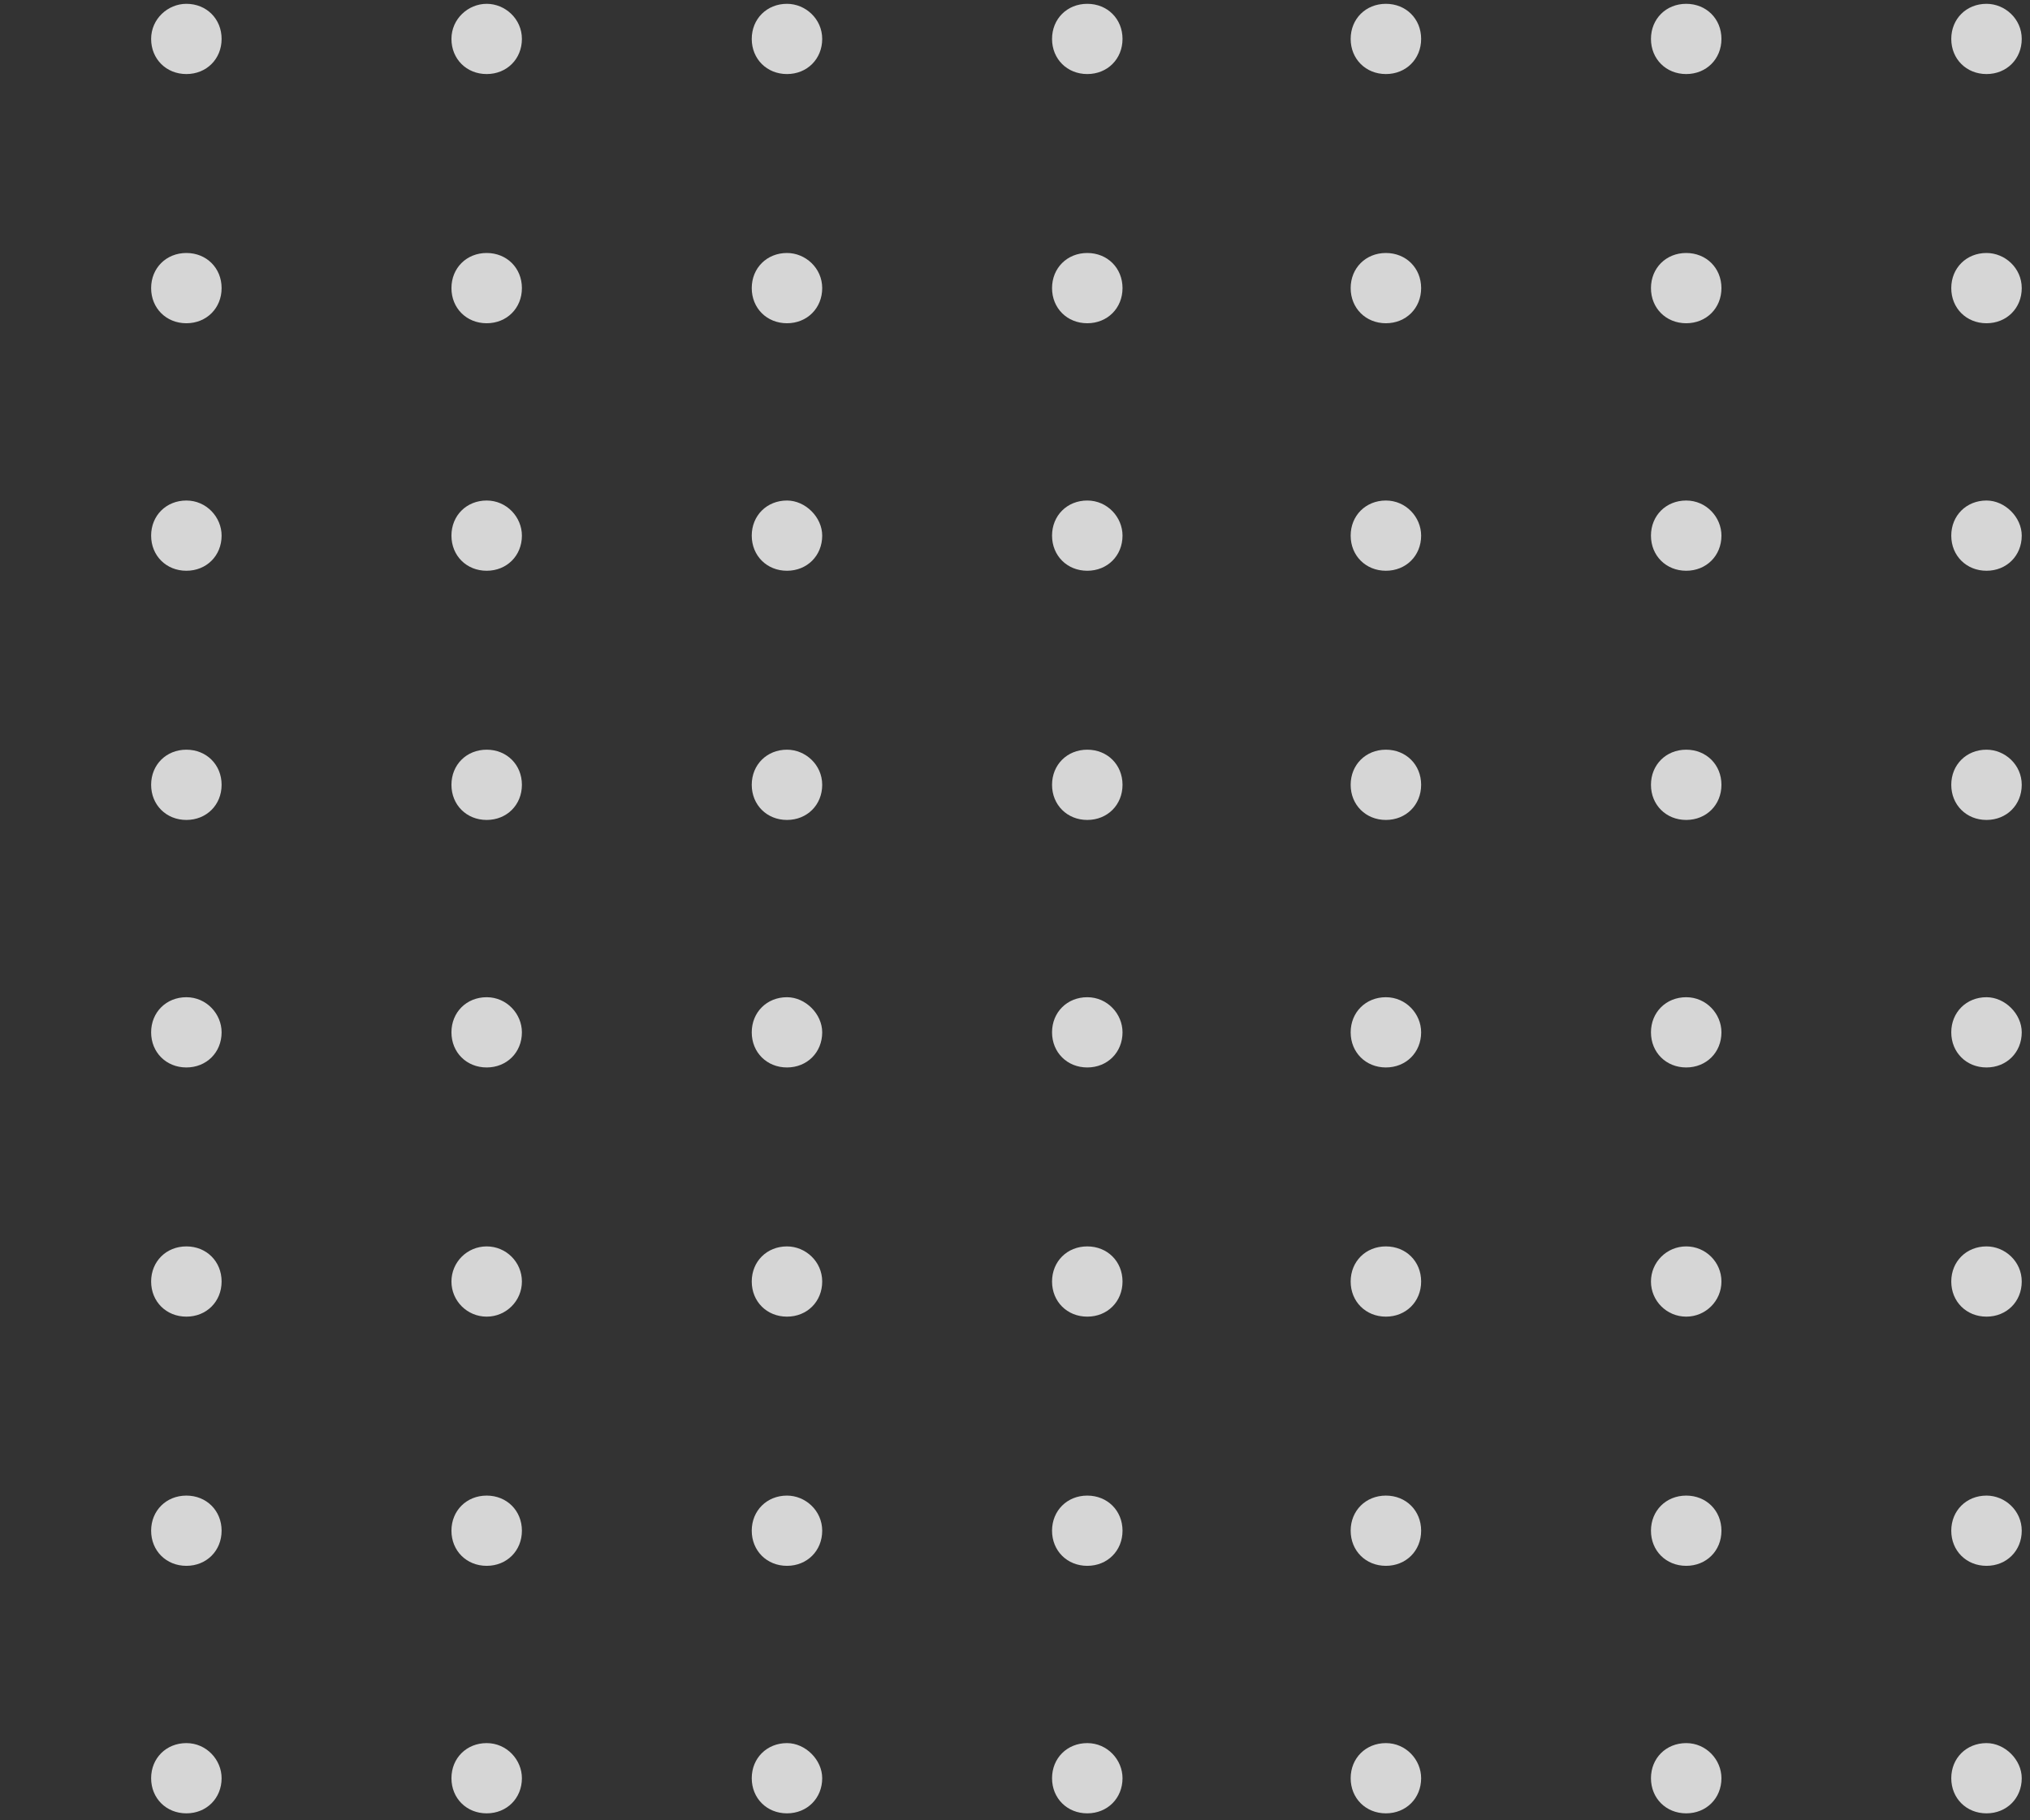 <svg xmlns="http://www.w3.org/2000/svg" width="116" height="104" viewBox="0 0 116 104" fill="none"><rect x="0" y="0" width="116" height="104" fill="#333333" stroke="none"/><g opacity="0.8" clip-path="url(#clip0_29_134)"><path d="M12.663 30.602C12.663 31.749 11.8 32.609 10.65 32.609C9.499 32.609 8.636 31.749 8.636 30.602C8.636 29.456 9.499 28.596 10.65 28.596C11.8 28.596 12.663 29.551 12.663 30.602Z" fill="white"></path><path d="M29.823 30.602C29.823 31.749 28.96 32.609 27.81 32.609C26.659 32.609 25.797 31.749 25.797 30.602C25.797 29.456 26.659 28.596 27.81 28.596C28.96 28.596 29.823 29.551 29.823 30.602Z" fill="white"></path><path d="M46.983 30.602C46.983 31.749 46.12 32.609 44.97 32.609C43.82 32.609 42.957 31.749 42.957 30.602C42.957 29.456 43.82 28.596 44.97 28.596C46.025 28.596 46.983 29.551 46.983 30.602Z" fill="white"></path><path d="M64.144 30.602C64.144 31.749 63.281 32.609 62.13 32.609C60.98 32.609 60.117 31.749 60.117 30.602C60.117 29.456 60.98 28.596 62.13 28.596C63.281 28.596 64.144 29.551 64.144 30.602Z" fill="white"></path><path d="M81.208 30.602C81.208 31.749 80.345 32.609 79.194 32.609C78.044 32.609 77.181 31.749 77.181 30.602C77.181 29.456 78.044 28.596 79.194 28.596C80.345 28.596 81.208 29.551 81.208 30.602Z" fill="white"></path><path d="M98.368 30.602C98.368 31.749 97.505 32.609 96.355 32.609C95.204 32.609 94.341 31.749 94.341 30.602C94.341 29.456 95.204 28.596 96.355 28.596C97.505 28.596 98.368 29.551 98.368 30.602Z" fill="white"></path><path d="M115.528 30.602C115.528 31.749 114.665 32.609 113.515 32.609C112.364 32.609 111.501 31.749 111.501 30.602C111.501 29.456 112.364 28.596 113.515 28.596C114.569 28.596 115.528 29.551 115.528 30.602Z" fill="white"></path><path d="M12.663 44.839C12.663 45.986 11.8 46.846 10.65 46.846C9.499 46.846 8.636 45.986 8.636 44.839C8.636 43.692 9.499 42.832 10.65 42.832C11.8 42.832 12.663 43.692 12.663 44.839Z" fill="white"></path><path d="M29.823 44.839C29.823 45.986 28.96 46.846 27.81 46.846C26.659 46.846 25.797 45.986 25.797 44.839C25.797 43.692 26.659 42.832 27.81 42.832C28.96 42.832 29.823 43.692 29.823 44.839Z" fill="white"></path><path d="M46.983 44.839C46.983 45.986 46.12 46.846 44.97 46.846C43.82 46.846 42.957 45.986 42.957 44.839C42.957 43.692 43.82 42.832 44.97 42.832C46.025 42.832 46.983 43.692 46.983 44.839Z" fill="white"></path><path d="M64.144 44.839C64.144 45.986 63.281 46.846 62.13 46.846C60.98 46.846 60.117 45.986 60.117 44.839C60.117 43.692 60.98 42.832 62.13 42.832C63.281 42.832 64.144 43.692 64.144 44.839Z" fill="white"></path><path d="M81.208 44.839C81.208 45.986 80.345 46.846 79.194 46.846C78.044 46.846 77.181 45.986 77.181 44.839C77.181 43.692 78.044 42.832 79.194 42.832C80.345 42.832 81.208 43.692 81.208 44.839Z" fill="white"></path><path d="M98.368 44.839C98.368 45.986 97.505 46.846 96.355 46.846C95.204 46.846 94.341 45.986 94.341 44.839C94.341 43.692 95.204 42.832 96.355 42.832C97.505 42.832 98.368 43.692 98.368 44.839Z" fill="white"></path><path d="M115.528 44.839C115.528 45.986 114.665 46.846 113.515 46.846C112.364 46.846 111.501 45.986 111.501 44.839C111.501 43.692 112.364 42.832 113.515 42.832C114.569 42.832 115.528 43.692 115.528 44.839Z" fill="white"></path><path d="M12.663 2.224C12.663 3.371 11.8 4.231 10.65 4.231C9.499 4.231 8.636 3.371 8.636 2.224C8.636 1.078 9.595 0.218 10.65 0.218C11.8 0.218 12.663 1.078 12.663 2.224Z" fill="white"></path><path d="M29.823 2.224C29.823 3.371 28.96 4.231 27.81 4.231C26.659 4.231 25.797 3.371 25.797 2.224C25.797 1.078 26.755 0.218 27.81 0.218C28.864 0.218 29.823 1.078 29.823 2.224Z" fill="white"></path><path d="M46.983 2.224C46.983 3.371 46.12 4.231 44.97 4.231C43.82 4.231 42.957 3.371 42.957 2.224C42.957 1.078 43.82 0.218 44.97 0.218C46.025 0.218 46.983 1.078 46.983 2.224Z" fill="white"></path><path d="M64.144 2.224C64.144 3.371 63.281 4.231 62.13 4.231C60.98 4.231 60.117 3.371 60.117 2.224C60.117 1.078 60.98 0.218 62.13 0.218C63.281 0.218 64.144 1.078 64.144 2.224Z" fill="white"></path><path d="M81.208 2.224C81.208 3.371 80.345 4.231 79.194 4.231C78.044 4.231 77.181 3.371 77.181 2.224C77.181 1.078 78.044 0.218 79.194 0.218C80.345 0.218 81.208 1.078 81.208 2.224Z" fill="white"></path><path d="M98.368 2.224C98.368 3.371 97.505 4.231 96.355 4.231C95.204 4.231 94.341 3.371 94.341 2.224C94.341 1.078 95.204 0.218 96.355 0.218C97.505 0.218 98.368 1.078 98.368 2.224Z" fill="white"></path><path d="M115.528 2.224C115.528 3.371 114.665 4.231 113.515 4.231C112.364 4.231 111.501 3.371 111.501 2.224C111.501 1.078 112.364 0.218 113.515 0.218C114.569 0.218 115.528 1.078 115.528 2.224Z" fill="white"></path><path d="M12.663 16.461C12.663 17.608 11.8 18.468 10.65 18.468C9.499 18.468 8.636 17.608 8.636 16.461C8.636 15.314 9.499 14.454 10.65 14.454C11.8 14.454 12.663 15.314 12.663 16.461Z" fill="white"></path><path d="M29.823 16.461C29.823 17.608 28.96 18.468 27.81 18.468C26.659 18.468 25.797 17.608 25.797 16.461C25.797 15.314 26.659 14.454 27.81 14.454C28.96 14.454 29.823 15.314 29.823 16.461Z" fill="white"></path><path d="M46.983 16.461C46.983 17.608 46.12 18.468 44.97 18.468C43.82 18.468 42.957 17.608 42.957 16.461C42.957 15.314 43.82 14.454 44.97 14.454C46.025 14.454 46.983 15.314 46.983 16.461Z" fill="white"></path><path d="M64.144 16.461C64.144 17.608 63.281 18.468 62.13 18.468C60.98 18.468 60.117 17.608 60.117 16.461C60.117 15.314 60.98 14.454 62.13 14.454C63.281 14.454 64.144 15.314 64.144 16.461Z" fill="white"></path><path d="M81.208 16.461C81.208 17.608 80.345 18.468 79.194 18.468C78.044 18.468 77.181 17.608 77.181 16.461C77.181 15.314 78.044 14.454 79.194 14.454C80.345 14.454 81.208 15.314 81.208 16.461Z" fill="white"></path><path d="M98.368 16.461C98.368 17.608 97.505 18.468 96.355 18.468C95.204 18.468 94.341 17.608 94.341 16.461C94.341 15.314 95.204 14.454 96.355 14.454C97.505 14.454 98.368 15.314 98.368 16.461Z" fill="white"></path><path d="M115.528 16.461C115.528 17.608 114.665 18.468 113.515 18.468C112.364 18.468 111.501 17.608 111.501 16.461C111.501 15.314 112.364 14.454 113.515 14.454C114.569 14.454 115.528 15.314 115.528 16.461Z" fill="white"></path><path d="M12.663 58.98C12.663 60.127 11.8 60.987 10.65 60.987C9.499 60.987 8.636 60.127 8.636 58.98C8.636 57.834 9.499 56.974 10.65 56.974C11.8 56.974 12.663 57.929 12.663 58.98Z" fill="white"></path><path d="M29.823 58.98C29.823 60.127 28.96 60.987 27.81 60.987C26.659 60.987 25.797 60.127 25.797 58.98C25.797 57.834 26.659 56.974 27.81 56.974C28.96 56.974 29.823 57.929 29.823 58.98Z" fill="white"></path><path d="M46.983 58.98C46.983 60.127 46.12 60.987 44.97 60.987C43.82 60.987 42.957 60.127 42.957 58.98C42.957 57.834 43.82 56.974 44.97 56.974C46.025 56.974 46.983 57.929 46.983 58.98Z" fill="white"></path><path d="M64.144 58.98C64.144 60.127 63.281 60.987 62.13 60.987C60.98 60.987 60.117 60.127 60.117 58.98C60.117 57.834 60.98 56.974 62.13 56.974C63.281 56.974 64.144 57.929 64.144 58.98Z" fill="white"></path><path d="M81.208 58.98C81.208 60.127 80.345 60.987 79.194 60.987C78.044 60.987 77.181 60.127 77.181 58.98C77.181 57.834 78.044 56.974 79.194 56.974C80.345 56.974 81.208 57.929 81.208 58.98Z" fill="white"></path><path d="M98.368 58.98C98.368 60.127 97.505 60.987 96.355 60.987C95.204 60.987 94.341 60.127 94.341 58.98C94.341 57.834 95.204 56.974 96.355 56.974C97.505 56.974 98.368 57.929 98.368 58.98Z" fill="white"></path><path d="M115.528 58.98C115.528 60.127 114.665 60.987 113.515 60.987C112.364 60.987 111.501 60.127 111.501 58.98C111.501 57.834 112.364 56.974 113.515 56.974C114.569 56.974 115.528 57.929 115.528 58.98Z" fill="white"></path><path d="M12.663 73.217C12.663 74.364 11.8 75.224 10.65 75.224C9.499 75.224 8.636 74.364 8.636 73.217C8.636 72.07 9.499 71.211 10.65 71.211C11.8 71.211 12.663 72.07 12.663 73.217Z" fill="white"></path><path d="M27.81 75.224C28.922 75.224 29.823 74.325 29.823 73.217C29.823 72.109 28.922 71.211 27.81 71.211C26.698 71.211 25.797 72.109 25.797 73.217C25.797 74.325 26.698 75.224 27.81 75.224Z" fill="white"></path><path d="M46.983 73.217C46.983 74.364 46.12 75.224 44.97 75.224C43.82 75.224 42.957 74.364 42.957 73.217C42.957 72.07 43.82 71.211 44.97 71.211C46.025 71.211 46.983 72.07 46.983 73.217Z" fill="white"></path><path d="M64.144 73.217C64.144 74.364 63.281 75.224 62.13 75.224C60.98 75.224 60.117 74.364 60.117 73.217C60.117 72.07 60.98 71.211 62.13 71.211C63.281 71.211 64.144 72.07 64.144 73.217Z" fill="white"></path><path d="M81.208 73.217C81.208 74.364 80.345 75.224 79.194 75.224C78.044 75.224 77.181 74.364 77.181 73.217C77.181 72.07 78.044 71.211 79.194 71.211C80.345 71.211 81.208 72.07 81.208 73.217Z" fill="white"></path><path d="M96.355 75.224C97.466 75.224 98.368 74.325 98.368 73.217C98.368 72.109 97.466 71.211 96.355 71.211C95.243 71.211 94.341 72.109 94.341 73.217C94.341 74.325 95.243 75.224 96.355 75.224Z" fill="white"></path><path d="M115.528 73.217C115.528 74.364 114.665 75.224 113.515 75.224C112.364 75.224 111.501 74.364 111.501 73.217C111.501 72.07 112.364 71.211 113.515 71.211C114.569 71.211 115.528 72.07 115.528 73.217Z" fill="white"></path><path d="M12.663 87.454C12.663 88.601 11.8 89.461 10.65 89.461C9.499 89.461 8.636 88.601 8.636 87.454C8.636 86.308 9.499 85.448 10.65 85.448C11.8 85.448 12.663 86.308 12.663 87.454Z" fill="white"></path><path d="M29.823 87.454C29.823 88.601 28.96 89.461 27.81 89.461C26.659 89.461 25.797 88.601 25.797 87.454C25.797 86.308 26.659 85.448 27.81 85.448C28.96 85.448 29.823 86.308 29.823 87.454Z" fill="white"></path><path d="M46.983 87.454C46.983 88.601 46.12 89.461 44.97 89.461C43.82 89.461 42.957 88.601 42.957 87.454C42.957 86.308 43.82 85.448 44.97 85.448C46.025 85.448 46.983 86.308 46.983 87.454Z" fill="white"></path><path d="M64.144 87.454C64.144 88.601 63.281 89.461 62.13 89.461C60.98 89.461 60.117 88.601 60.117 87.454C60.117 86.308 60.98 85.448 62.13 85.448C63.281 85.448 64.144 86.308 64.144 87.454Z" fill="white"></path><path d="M81.208 87.454C81.208 88.601 80.345 89.461 79.194 89.461C78.044 89.461 77.181 88.601 77.181 87.454C77.181 86.308 78.044 85.448 79.194 85.448C80.345 85.448 81.208 86.308 81.208 87.454Z" fill="white"></path><path d="M98.368 87.454C98.368 88.601 97.505 89.461 96.355 89.461C95.204 89.461 94.341 88.601 94.341 87.454C94.341 86.308 95.204 85.448 96.355 85.448C97.505 85.448 98.368 86.308 98.368 87.454Z" fill="white"></path><path d="M115.528 87.454C115.528 88.601 114.665 89.461 113.515 89.461C112.364 89.461 111.501 88.601 111.501 87.454C111.501 86.308 112.364 85.448 113.515 85.448C114.569 85.448 115.528 86.308 115.528 87.454Z" fill="white"></path><path d="M12.663 101.595C12.663 102.742 11.8 103.602 10.65 103.602C9.499 103.602 8.636 102.742 8.636 101.595C8.636 100.449 9.499 99.589 10.65 99.589C11.8 99.589 12.663 100.544 12.663 101.595Z" fill="white"></path><path d="M29.823 101.595C29.823 102.742 28.96 103.602 27.81 103.602C26.659 103.602 25.797 102.742 25.797 101.595C25.797 100.449 26.659 99.589 27.81 99.589C28.96 99.589 29.823 100.544 29.823 101.595Z" fill="white"></path><path d="M46.983 101.595C46.983 102.742 46.12 103.602 44.97 103.602C43.82 103.602 42.957 102.742 42.957 101.595C42.957 100.449 43.82 99.589 44.97 99.589C46.025 99.589 46.983 100.544 46.983 101.595Z" fill="white"></path><path d="M64.144 101.595C64.144 102.742 63.281 103.602 62.13 103.602C60.98 103.602 60.117 102.742 60.117 101.595C60.117 100.449 60.98 99.589 62.13 99.589C63.281 99.589 64.144 100.544 64.144 101.595Z" fill="white"></path><path d="M81.208 101.595C81.208 102.742 80.345 103.602 79.194 103.602C78.044 103.602 77.181 102.742 77.181 101.595C77.181 100.449 78.044 99.589 79.194 99.589C80.345 99.589 81.208 100.544 81.208 101.595Z" fill="white"></path><path d="M98.368 101.595C98.368 102.742 97.505 103.602 96.355 103.602C95.204 103.602 94.341 102.742 94.341 101.595C94.341 100.449 95.204 99.589 96.355 99.589C97.505 99.589 98.368 100.544 98.368 101.595Z" fill="white"></path><path d="M115.528 101.595C115.528 102.742 114.665 103.602 113.515 103.602C112.364 103.602 111.501 102.742 111.501 101.595C111.501 100.449 112.364 99.589 113.515 99.589C114.569 99.589 115.528 100.544 115.528 101.595Z" fill="white"></path></g><defs><clipPath id="clip0_29_134"><rect width="141.116" height="103.384" fill="white" transform="translate(-25.588 0.218)"></rect></clipPath></defs></svg>